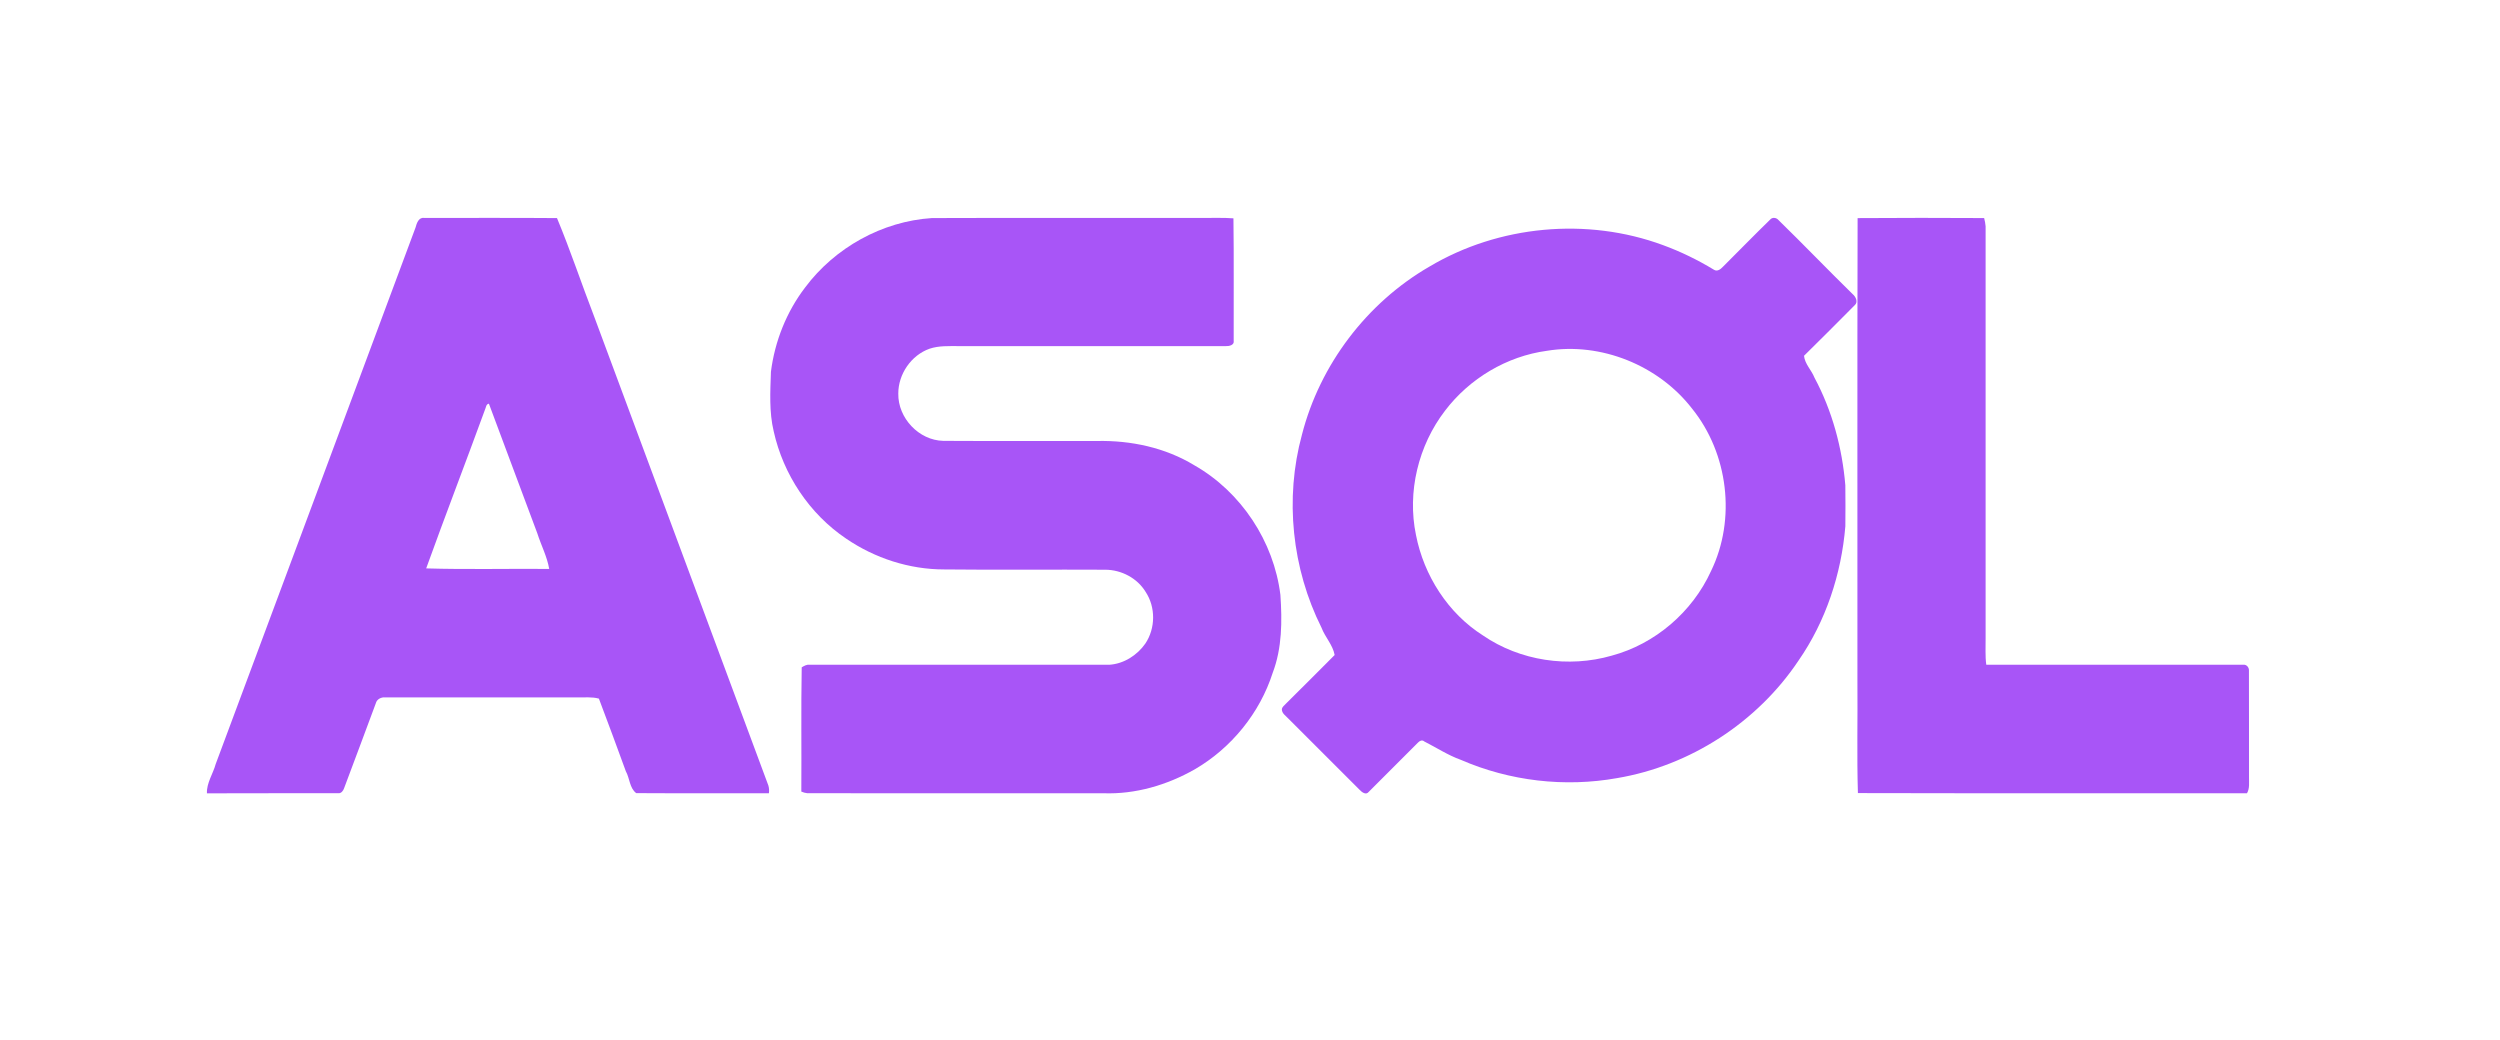 <?xml version="1.0" encoding="UTF-8" ?>
<!DOCTYPE svg PUBLIC "-//W3C//DTD SVG 1.1//EN" "http://www.w3.org/Graphics/SVG/1.1/DTD/svg11.dtd">
<svg width="1226pt" height="510pt" viewBox="0 0 1226 510" version="1.1" xmlns="http://www.w3.org/2000/svg">
<g id="#fefefeff">
</g>
<g id="#a855f7ff">
<path fill="#a855f7" opacity="1.00" d=" M 203.77 111.61 C 204.32 109.57 205.29 106.49 207.97 106.87 C 229.69 106.91 251.42 106.77 273.15 106.95 C 279.76 122.85 285.22 139.28 291.43 155.37 C 319.87 231.98 348.35 308.57 376.80 385.19 C 377.17 386.43 377.26 387.71 377.07 389.02 C 355.38 388.93 333.68 389.10 312.00 388.95 C 308.73 386.51 308.82 381.65 306.91 378.23 C 302.57 366.33 298.20 354.44 293.70 342.60 C 290.19 341.64 286.55 342.11 282.98 342.00 C 251.64 342.02 220.31 342.00 188.97 342.01 C 186.98 341.79 184.79 342.85 184.29 344.91 C 179.07 358.79 174.01 372.73 168.73 386.58 C 168.33 387.76 167.35 389.11 165.95 389.00 C 144.46 389.04 122.97 388.94 101.48 389.05 C 101.26 383.99 104.47 379.48 105.78 374.68 C 138.42 286.99 171.16 199.32 203.77 111.61 M 237.87 200.80 C 228.37 226.82 218.40 252.68 209.00 278.74 C 229.09 279.34 249.22 278.83 269.33 279.00 C 268.30 272.94 265.36 267.41 263.51 261.57 C 255.54 240.39 247.72 219.15 239.76 197.97 C 238.35 198.14 238.36 199.81 237.87 200.80 Z" />
<path fill="#a855f7" opacity="1.00" d=" M 394.84 140.97 C 409.41 121.46 432.64 108.51 457.00 106.94 C 501.34 106.78 545.68 106.92 590.02 106.87 C 594.97 106.93 599.93 106.69 604.88 107.07 C 605.16 127.06 604.92 147.06 605.00 167.05 C 605.43 169.30 602.70 169.82 601.05 169.74 C 557.37 169.73 513.69 169.74 470.01 169.73 C 465.29 169.75 460.43 169.48 455.89 171.00 C 446.83 174.19 440.49 183.48 440.52 193.04 C 440.33 204.98 450.60 215.94 462.60 216.20 C 487.74 216.35 512.88 216.22 538.01 216.26 C 554.56 215.93 571.46 219.49 585.69 228.17 C 608.65 241.22 624.69 265.55 627.91 291.74 C 628.78 304.53 628.76 317.76 624.15 329.90 C 617.82 349.68 603.87 366.83 585.93 377.27 C 572.34 385.00 556.75 389.60 541.04 389.01 C 492.67 389.00 444.30 389.00 395.93 389.00 C 394.90 388.89 393.92 388.62 392.97 388.19 C 393.11 367.88 392.80 347.56 393.16 327.25 C 394.33 326.59 395.53 325.81 396.96 326.00 C 445.97 325.99 494.99 326.00 544.00 326.00 C 551.09 325.54 557.65 321.38 561.67 315.61 C 566.68 308.15 566.79 297.78 561.82 290.27 C 557.71 283.49 549.91 279.42 542.04 279.39 C 515.71 279.25 489.38 279.54 463.05 279.25 C 445.96 279.27 429.02 273.75 414.93 264.13 C 396.94 252.01 384.12 232.68 379.43 211.55 C 377.13 201.98 377.75 192.05 378.07 182.29 C 379.96 167.38 385.71 152.90 394.84 140.97 Z" />
<path fill="#a855f7" opacity="1.00" d=" M 868.44 107.34 C 869.53 106.50 871.20 106.80 872.08 107.83 C 884.41 119.85 896.32 132.28 908.63 144.32 C 910.05 145.51 911.29 148.08 909.63 149.59 C 901.35 157.91 893.08 166.25 884.69 174.48 C 885.11 178.56 888.36 181.48 889.81 185.19 C 898.53 201.46 903.42 219.64 904.95 238.00 C 905.04 244.69 905.02 251.38 904.96 258.07 C 903.01 281.52 895.39 304.67 881.92 324.06 C 861.74 354.21 828.86 375.54 793.07 381.58 C 767.37 386.19 740.35 383.04 716.40 372.63 C 710.04 370.35 704.42 366.62 698.44 363.60 C 697.42 362.68 696.17 363.32 695.41 364.14 C 687.35 372.20 679.30 380.28 671.23 388.33 C 669.89 390.07 667.86 388.50 666.78 387.35 C 655.09 375.67 643.43 363.97 631.72 352.31 C 630.52 350.99 628.69 349.91 628.62 347.93 C 628.69 346.58 630.00 345.87 630.77 344.93 C 638.73 337.07 646.61 329.14 654.51 321.22 C 653.62 316.25 649.81 312.47 648.06 307.80 C 633.56 278.81 629.94 244.47 638.48 213.15 C 647.27 178.86 670.28 148.51 700.94 130.77 C 735.03 110.47 778.27 106.45 815.52 120.20 C 824.21 123.38 832.58 127.47 840.50 132.27 C 842.13 133.35 843.81 132.02 844.91 130.84 C 852.77 123.02 860.49 115.07 868.44 107.34 M 758.61 172.03 C 738.91 174.69 720.65 185.61 708.65 201.40 C 695.54 218.47 690.00 241.26 694.40 262.39 C 698.27 282.20 710.07 300.72 727.21 311.60 C 745.42 324.10 769.23 327.64 790.39 321.53 C 811.70 315.81 829.97 300.08 839.09 280.04 C 851.48 254.59 847.54 222.34 829.78 200.37 C 813.40 179.18 785.11 167.67 758.61 172.03 Z" />
<path fill="#a855f7" opacity="1.00" d=" M 910.97 106.96 C 931.65 106.80 952.34 106.83 973.02 106.94 C 973.38 108.26 973.62 109.61 973.74 110.98 C 973.74 178.32 973.73 245.66 973.74 313.00 C 973.80 317.33 973.48 321.68 974.07 325.99 C 1016.08 326.02 1058.08 325.98 1100.09 326.00 C 1101.74 325.75 1103.03 327.39 1102.88 328.95 C 1102.96 346.31 1102.87 363.68 1102.92 381.04 C 1102.86 383.72 1103.34 386.59 1101.92 389.02 C 1038.32 388.92 974.72 389.11 911.12 388.93 C 910.57 370.64 911.04 352.32 910.88 334.01 C 910.94 258.33 910.76 182.64 910.97 106.96 Z" />
</g>
</svg>
